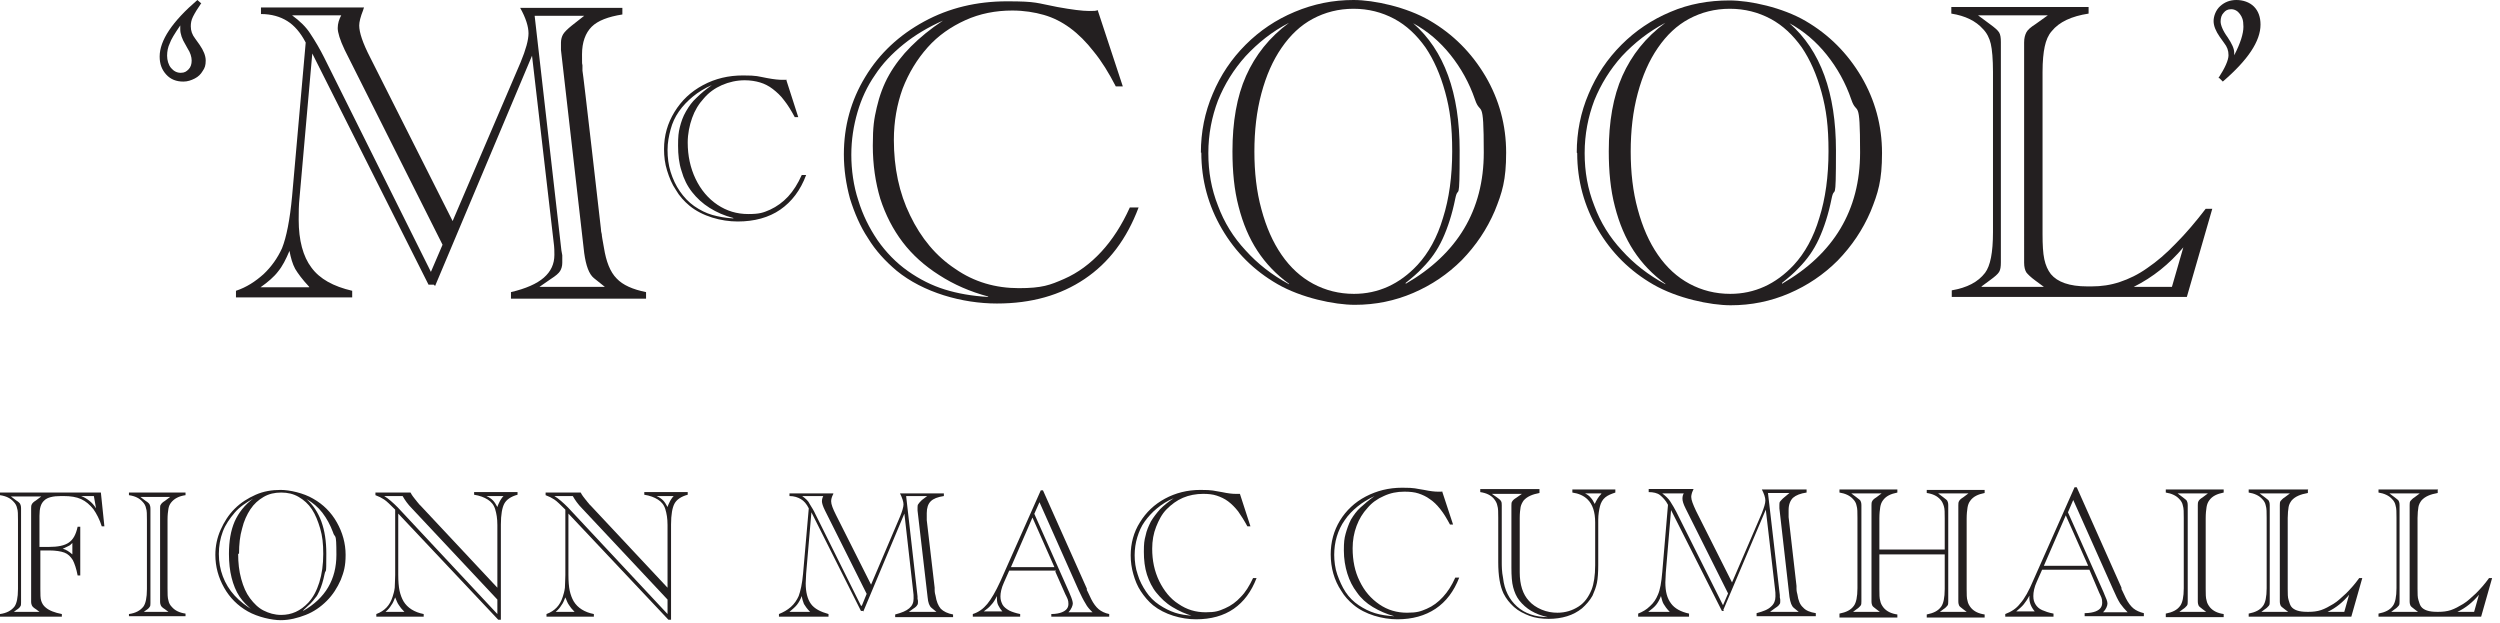 <?xml version="1.0" encoding="UTF-8"?>
<svg xmlns="http://www.w3.org/2000/svg" version="1.1" viewBox="0 0 570 142">
  <defs>
    <style>
      .cls-1 {
        fill: #231f20;
      }
    </style>
  </defs>
  <!-- Generator: Adobe Illustrator 28.7.3, SVG Export Plug-In . SVG Version: 1.2.0 Build 164)  -->
  <g>
    <g id="Layer_1">
      <g>
        <g>
          <g>
            <path class="cls-1" d="M45.9.7c-.9,1.3-1.5,2.3-1.9,3.1-.4.8-.5,1.5-.5,2.2,0,1,.3,1.9,1,2.8l1,1.4c.9,1.3,1.4,2.5,1.4,3.6s-.2,1.7-.7,2.4c-.4.7-1,1.3-1.8,1.7s-1.6.7-2.6.7c-1.6,0-2.9-.5-3.9-1.6-1-1.1-1.5-2.4-1.5-4.1,0-3.7,2.9-8,8.6-12.9l.8.7ZM41.1,5.8c-1.3,1.9-2.1,3.2-2.4,4.1-.4.8-.6,1.8-.6,2.8s.3,2.1.9,2.8c.6.7,1.3,1.1,2.2,1.1s1.3-.3,1.8-.8c.5-.5.7-1.2.7-2s-.3-1.8-.9-2.7l-.5-.9c-.8-1.3-1.2-2.5-1.2-3.5s0-.2,0-.3c0,0,0-.3,0-.5Z"/>
            <path class="cls-1" d="M98.9,64.9h-1.2l-26.5-52.7-2.9,32.8c-.2,1.8-.2,3.5-.2,5.1,0,4.7,1,8.4,2.9,10.9,1.9,2.6,5,4.3,9.3,5.3v1.5h-26.5v-1.5c2.4-.8,4.4-2.1,6.3-3.8,1.8-1.7,3.2-3.7,4.2-5.9,1-2.5,1.8-6.5,2.3-11.9l3.1-35c-1.2-2.3-2.6-3.9-4.2-4.9-1.6-1-3.6-1.6-6-1.6v-1.5h23.5c-.1.3-.2.5-.2.6-.6,1.5-.9,2.7-.9,3.5,0,1.6.8,4,2.5,7.3l18.8,37.3,15.5-36.2c1.2-2.9,1.8-5.1,1.8-6.6s-.6-3.5-1.9-5.8h23.3v1.5c-3.2.5-5.6,1.4-7,2.8s-2.2,3.5-2.2,6.3,0,1.7.1,2.5v1.2c.1,0,4.2,36,4.2,36,0,.5.1.9.2,1.3,0,.4.2,1.4.5,3.1.5,3.1,1.4,5.5,2.9,7,1.4,1.5,3.7,2.5,6.7,3.1v1.5h-30.8v-1.5c3.4-.8,5.9-1.9,7.5-3.3,1.6-1.4,2.4-3.1,2.4-5.2s-.1-2.1-.3-4l-4.8-41.4-22.1,52.5ZM70.5,65.4c-1.6-1.7-2.6-3.1-3.2-4.1-.6-1.1-1-2.5-1.3-4.1-.8,1.9-1.6,3.5-2.6,4.7-.9,1.2-2.3,2.4-4,3.6h11.1ZM98.2,62.1l2.7-6.3-22.3-44.4c-1.1-2.3-1.6-4-1.6-5s.3-2,.8-2.9h-11.2c1.8,1.3,3.2,2.7,4.1,4.1,1.2,1.8,2.3,3.7,3.2,5.5l24.4,49ZM123,65.4h14.9l-2.5-2c-1.1-.9-1.8-2.8-2.2-5.7l-5.3-46.3c0-.8,0-1.4,0-1.7,0-.7.2-1.4.5-1.9.3-.5,1-1.2,2-2l2.8-2.2h-11.3l6.1,53.5.2,1.1c0,.8,0,1.4,0,1.7,0,.8-.2,1.4-.5,1.9-.3.5-1,1.1-2.1,1.8l-2.6,1.8Z"/>
          </g>
          <path class="cls-1" d="M179.3,18.3l2.7,8.4h-.8c-.8-1.5-1.6-2.8-2.4-3.8-.8-1.1-1.7-1.9-2.6-2.6-.9-.7-1.9-1.2-2.9-1.5s-2.2-.5-3.5-.5c-1.8,0-3.6.4-5.2,1.1-1.6.7-3,1.7-4.1,3-1.2,1.3-2.1,2.8-2.7,4.5-.6,1.7-1,3.6-1,5.6,0,3,.6,5.8,1.8,8.3,1.2,2.5,2.9,4.5,5,5.9s4.4,2.1,7,2.1,3.4-.3,5-1c1.5-.7,2.9-1.7,4.1-3s2.2-2.9,3.1-4.9h1c-1.3,3.5-3.3,6.1-5.9,7.9-2.6,1.8-5.9,2.7-9.7,2.7s-8.1-1.2-11-3.6c-1.2-1-2.3-2.2-3.1-3.6-.9-1.3-1.5-2.8-2-4.4-.5-1.6-.7-3.2-.7-4.9,0-3.1.8-5.9,2.4-8.5,1.6-2.6,3.7-4.6,6.5-6.1s5.8-2.2,9.1-2.2,3.3.2,5.5.6c1.6.3,2.7.4,3.5.4s.6,0,1,0ZM167.2,49.7c-2-.5-3.8-1.3-5.4-2.3-1.6-1-2.9-2.2-4-3.6s-1.9-3-2.4-4.8c-.6-1.8-.8-3.7-.8-5.8s.1-3,.4-4.2.7-2.4,1.4-3.6,1.4-2.2,2.4-3.1c1-1,2.1-1.9,3.5-2.9-1.6.7-3.1,1.6-4.3,2.6-1.2,1-2.3,2.1-3.2,3.4s-1.5,2.6-1.9,4.1c-.4,1.5-.7,3-.7,4.7s.2,3.4.7,5c.5,1.6,1.2,3.1,2.1,4.4.9,1.3,2,2.5,3.3,3.4,1.3.9,2.7,1.6,4.1,2,1.4.4,3,.7,4.8.8Z"/>
          <g>
            <path class="cls-1" d="M250.3,2.4l5.7,17.3h-1.6c-1.6-3.1-3.2-5.7-5-7.9-1.7-2.2-3.5-4-5.4-5.4-1.9-1.4-3.9-2.4-6-3-2.1-.6-4.5-1-7.2-1-3.8,0-7.4.7-10.7,2.2-3.3,1.5-6.2,3.5-8.6,6.2-2.4,2.7-4.3,5.8-5.7,9.4-1.3,3.6-2,7.5-2,11.7,0,6.3,1.2,12.1,3.7,17.2,2.5,5.2,5.9,9.3,10.3,12.2,4.3,3,9.2,4.4,14.5,4.4s7.1-.7,10.3-2.1c3.2-1.4,6-3.5,8.5-6.2,2.5-2.7,4.7-6.1,6.5-10.1h2c-2.7,7.2-6.8,12.6-12.3,16.3-5.5,3.7-12.1,5.6-20,5.6s-16.8-2.5-22.9-7.5c-2.6-2.2-4.8-4.6-6.5-7.4-1.8-2.7-3.1-5.8-4.1-9-.9-3.3-1.4-6.7-1.4-10.1,0-6.4,1.6-12.3,4.9-17.7,3.2-5.3,7.7-9.5,13.4-12.6,5.7-3.1,12-4.6,18.9-4.6s6.7.4,11.5,1.3c3.3.6,5.7.9,7.2.9s1.3,0,2.1-.2ZM225.3,67.6c-4.1-1.1-7.8-2.7-11.2-4.9-3.3-2.1-6.1-4.6-8.3-7.5-2.2-2.9-3.9-6.2-5.1-9.9-1.1-3.7-1.7-7.7-1.7-12.1s.3-6.1.9-8.7c.6-2.6,1.5-5.1,2.8-7.4,1.3-2.3,3-4.5,5-6.5s4.4-4,7.3-5.9c-3.4,1.5-6.4,3.3-9,5.4-2.6,2.1-4.8,4.4-6.5,7-1.8,2.6-3.1,5.4-4,8.5-.9,3.1-1.4,6.3-1.4,9.7s.5,7.1,1.6,10.4c1,3.3,2.5,6.3,4.4,9.1,1.9,2.7,4.2,5.1,6.9,7,2.7,1.9,5.5,3.3,8.4,4.2,2.9.9,6.2,1.5,9.9,1.7Z"/>
            <path class="cls-1" d="M273.8,34.8c0-4.7.9-9.2,2.7-13.4,1.8-4.3,4.3-8,7.5-11.2,3.2-3.2,6.9-5.7,11.2-7.5S303.9,0,308.6,0s12.1,1.6,17.4,4.7c5.3,3.1,9.5,7.3,12.7,12.7,3.1,5.3,4.7,11.1,4.7,17.4s-.9,9.1-2.6,13.3c-1.8,4.2-4.3,7.9-7.5,11.2-3.2,3.2-6.9,5.7-11.1,7.5-4.2,1.8-8.6,2.7-13.3,2.7s-12.2-1.6-17.6-4.7c-5.4-3.1-9.6-7.3-12.7-12.6-3.1-5.3-4.7-11.1-4.7-17.4ZM293.9,64.7c-2.9-2.1-5.3-4.6-7.2-7.5-1.9-2.9-3.3-6.2-4.3-10.1-1-3.8-1.4-8-1.4-12.6,0-6.7,1-12.5,3.1-17.2,2.1-4.7,5.3-8.8,9.8-12.1-3.9,2-7.1,4.6-9.9,7.6-2.7,3-4.8,6.4-6.3,10.1-1.4,3.7-2.2,7.7-2.2,12s.7,8.2,2.2,12c1.4,3.8,3.5,7.2,6.3,10.2,2.7,3,6,5.6,9.9,7.7ZM286,34.5c0,4.8.5,9.2,1.6,13.2,1.1,4.1,2.6,7.5,4.6,10.4,2,2.9,4.4,5.1,7.2,6.6,2.8,1.5,5.9,2.3,9.3,2.3,5.5,0,10.4-2.2,14.5-6.6,2.5-2.7,4.5-6.3,5.8-10.7,1.4-4.4,2.1-9.5,2.1-15.2s-.5-9.5-1.6-13.5c-1.1-4-2.6-7.4-4.5-10.2-2-2.8-4.3-5-7.1-6.5-2.8-1.5-5.9-2.3-9.3-2.3s-6.5.8-9.3,2.3c-2.8,1.5-5.1,3.7-7.1,6.6-2,2.9-3.5,6.3-4.6,10.4-1.1,4.1-1.6,8.5-1.6,13.3ZM320.5,64.7c11.8-6.8,17.8-16.8,17.8-29.9s-.7-8.2-2-12.1c-1.3-3.8-3.2-7.2-5.6-10.2-2.4-3-5.2-5.4-8.5-7.2,7.1,6.2,10.6,15.9,10.6,29s-.3,7.5-1,11c-.7,3.5-1.7,6.6-2.9,9.2-.6,1.3-1.3,2.5-2,3.5-.7,1-1.6,2.1-2.6,3.1-1,1.1-2.3,2.2-3.8,3.4Z"/>
            <path class="cls-1" d="M359.5,34.8c0-4.7.9-9.2,2.7-13.4,1.8-4.3,4.3-8,7.5-11.2s6.9-5.7,11.2-7.5c4.2-1.8,8.7-2.6,13.4-2.6s12.1,1.6,17.4,4.7c5.3,3.1,9.5,7.3,12.7,12.7,3.1,5.3,4.7,11.1,4.7,17.4s-.9,9.1-2.6,13.3c-1.8,4.2-4.3,7.9-7.5,11.2-3.2,3.2-6.9,5.7-11.1,7.5-4.2,1.8-8.6,2.7-13.3,2.7s-12.2-1.6-17.6-4.7c-5.4-3.1-9.6-7.3-12.7-12.6-3.1-5.3-4.7-11.1-4.7-17.4ZM379.7,64.7c-2.9-2.1-5.3-4.6-7.2-7.5-1.9-2.9-3.3-6.2-4.3-10.1-1-3.8-1.4-8-1.4-12.6,0-6.7,1-12.5,3.1-17.2,2.1-4.7,5.3-8.8,9.8-12.1-3.8,2-7.1,4.6-9.9,7.6-2.7,3-4.8,6.4-6.3,10.1-1.4,3.7-2.2,7.7-2.2,12s.7,8.2,2.2,12c1.4,3.8,3.5,7.2,6.3,10.2,2.7,3,6,5.6,9.9,7.7ZM371.8,34.5c0,4.8.5,9.2,1.6,13.2,1.1,4.1,2.6,7.5,4.6,10.4,2,2.9,4.4,5.1,7.2,6.6s5.9,2.3,9.3,2.3c5.5,0,10.4-2.2,14.5-6.6,2.5-2.7,4.5-6.3,5.8-10.7,1.4-4.4,2.1-9.5,2.1-15.2s-.5-9.5-1.6-13.5c-1.1-4-2.6-7.4-4.5-10.2-2-2.8-4.3-5-7.1-6.5-2.8-1.5-5.9-2.3-9.3-2.3s-6.5.8-9.3,2.3c-2.8,1.5-5.1,3.7-7.1,6.6s-3.5,6.3-4.6,10.4c-1.1,4.1-1.6,8.5-1.6,13.3ZM406.3,64.7c11.8-6.8,17.8-16.8,17.8-29.9s-.7-8.2-2-12.1c-1.3-3.8-3.2-7.2-5.6-10.2-2.4-3-5.2-5.4-8.5-7.2,7.1,6.2,10.6,15.9,10.6,29s-.3,7.5-1,11c-.7,3.5-1.7,6.6-2.9,9.2-.6,1.3-1.3,2.5-2,3.5-.7,1-1.6,2.1-2.6,3.1-1,1.1-2.3,2.2-3.8,3.4Z"/>
          </g>
          <path class="cls-1" d="M476.2,1.6v1.5c-3.9.6-6.7,1.9-8.4,4-.8.9-1.3,2.1-1.6,3.5-.3,1.4-.5,3.3-.5,5.8v37c0,2.4.1,4.3.4,5.7.3,1.4.8,2.5,1.5,3.4,1.5,1.8,4.2,2.8,8.3,2.8h1c2.2,0,4.3-.3,6.4-1,2.1-.7,4.2-1.7,6.3-3.2,2.2-1.5,4.3-3.3,6.5-5.6,2.2-2.2,4.5-4.9,6.8-7.9h1.5l-5.8,20.1h-53.6v-1.5c3.5-.6,6-1.9,7.6-4,1.2-1.6,1.8-4.6,1.8-9.3V16.4c0-2.9-.2-5.1-.5-6.4-.3-1.3-.9-2.5-1.8-3.4-1.6-1.8-4-3-7.2-3.5v-1.5h31.2ZM451.8,65.4h14.2l-1.9-1.4c-1.1-.8-1.8-1.5-2.1-1.9-.3-.5-.5-1.2-.5-2.2s0-.9,0-1c0-.2,0-.4,0-.6V11.3c0-.2,0-.4,0-.6s0-.5,0-1c0-1,.2-1.7.5-2.3s1-1.2,2.1-1.9l2.8-2h-15.9l2.7,2c1.1.8,1.8,1.4,2.1,1.9.3.5.4,1.2.4,2.2,0,.5,0,1.1,0,1.6v47c0,.5,0,1.1,0,1.6,0,1-.1,1.7-.4,2.2-.3.5-1,1.1-2.1,1.9l-1.9,1.4ZM495.2,65.4l2.6-9c-3.2,3.8-6.9,6.8-11.3,9h8.7Z"/>
          <path class="cls-1" d="M505.8,17.8c1.5-2.3,2.3-4.1,2.3-5.2s-.3-1.9-1-2.8l-1-1.4c-.9-1.3-1.4-2.5-1.4-3.6s.5-2.5,1.5-3.4c1-.9,2.2-1.4,3.7-1.4s3,.5,4,1.5c1,1,1.5,2.4,1.5,4.1,0,3.8-2.9,8.1-8.6,13l-.8-.8ZM509.4,12.6c1.4-2.7,2.1-4.9,2.1-6.5s-.3-2.2-.8-2.9c-.5-.7-1.2-1.1-2-1.1s-1.3.3-1.7.8c-.5.5-.7,1.2-.7,2s.5,2.1,1.6,3.6c1,1.5,1.5,2.6,1.5,3.5v.6Z"/>
        </g>
        <g>
          <g>
            <path class="cls-1" d="M196.8,139.3h-.5l-11.3-22.5-1.2,14c0,.8-.1,1.5-.1,2.2,0,2,.4,3.6,1.2,4.7.8,1.1,2.2,1.8,4,2.3v.6h-11.3v-.6c1-.4,1.9-.9,2.7-1.6.8-.7,1.4-1.6,1.8-2.5.4-1.1.8-2.8,1-5.1l1.3-14.9c-.5-1-1.1-1.7-1.8-2.1-.7-.4-1.5-.7-2.6-.7v-.6h10c0,.1,0,.2-.1.3-.3.6-.4,1.1-.4,1.5,0,.7.4,1.7,1.1,3.1l8,15.9,6.6-15.5c.5-1.2.8-2.2.8-2.8s-.3-1.5-.8-2.5h10v.6c-1.4.2-2.4.6-3,1.2s-.9,1.5-.9,2.7,0,.7,0,1.1v.5c0,0,1.8,15.4,1.8,15.4,0,.2,0,.4,0,.5,0,.2,0,.6.2,1.3.2,1.3.6,2.3,1.2,3,.6.6,1.6,1.1,2.8,1.3v.6h-13.2v-.6c1.5-.4,2.5-.8,3.2-1.4.7-.6,1-1.3,1-2.2s0-.9-.1-1.7l-2-17.7-9.4,22.4ZM184.7,139.5c-.7-.7-1.1-1.3-1.4-1.8-.2-.5-.4-1.1-.5-1.8-.3.8-.7,1.5-1.1,2-.4.5-1,1-1.7,1.6h4.7ZM196.5,138.1l1.1-2.7-9.5-19c-.5-1-.7-1.7-.7-2.1s.1-.8.3-1.2h-4.8c.8.6,1.4,1.1,1.7,1.8.5.8,1,1.6,1.3,2.3l10.4,20.9ZM207.1,139.5h6.4l-1.1-.9c-.5-.4-.8-1.2-.9-2.4l-2.3-19.8c0-.4,0-.6,0-.7,0-.3,0-.6.2-.8.1-.2.4-.5.8-.9l1.2-.9h-4.8l2.6,22.9v.5c.1.3.1.6.1.7,0,.3,0,.6-.2.8-.1.2-.4.5-.9.8l-1.1.8Z"/>
            <path class="cls-1" d="M240.8,130.1h-10.7l-1.2,2.7c-.6,1.3-.8,2.4-.8,3.2s.2,1.3.5,1.9c.3.5.8.9,1.5,1.3.6.3,1.5.6,2.5.8v.6h-10.8v-.6c1.3-.4,2.4-1.2,3.3-2.3.9-1.1,1.9-2.8,3-5.2l9.2-20.7h.5l10,22.4s0,0,0,.1c0,0,0,.1,0,.2,0,0,0,.1.1.2l.9,1.9c.5,1,1.1,1.8,1.7,2.3.6.5,1.4.9,2.4,1.1v.6h-13.2v-.6c1.1,0,1.9-.2,2.4-.4,1-.4,1.5-1,1.5-1.9s-.2-1.2-.7-2.2l-2.3-5.2ZM228.6,139.5c-.5-.6-.8-1.1-1-1.5s-.3-.9-.3-1.5,0-.4,0-.6c-.4.8-.8,1.5-1.3,2-.4.5-1,1-1.7,1.5h4.2ZM240.4,129.3l-5-11.3-4.9,11.3h9.9ZM235.8,117.1l8,18,.2.5c.4.9.6,1.6.6,2s-.3,1.3-1,2h5.5c-.6-.6-1.2-1.2-1.6-2-.5-.8-1-1.8-1.6-3.1l-8.9-20-1.2,2.7Z"/>
            <path class="cls-1" d="M282.7,112.6l2.4,7.4h-.7c-.7-1.3-1.4-2.4-2.1-3.4-.7-.9-1.5-1.7-2.3-2.3-.8-.6-1.7-1-2.6-1.3-.9-.3-1.9-.4-3.1-.4-1.6,0-3.2.3-4.6.9s-2.6,1.5-3.7,2.6-1.8,2.5-2.4,4-.9,3.2-.9,5c0,2.7.5,5.1,1.6,7.4,1.1,2.2,2.5,4,4.4,5.2,1.9,1.3,3.9,1.9,6.2,1.9s3-.3,4.4-.9c1.4-.6,2.6-1.5,3.6-2.6,1.1-1.1,2-2.6,2.8-4.3h.8c-1.2,3.1-2.9,5.4-5.2,7-2.3,1.6-5.2,2.4-8.6,2.4s-7.2-1.1-9.8-3.2c-1.1-.9-2-2-2.8-3.2s-1.3-2.5-1.7-3.9c-.4-1.4-.6-2.8-.6-4.3,0-2.7.7-5.3,2.1-7.5,1.4-2.3,3.3-4.1,5.7-5.4,2.4-1.3,5.1-2,8.1-2s2.9.2,4.9.5c1.4.3,2.4.4,3.1.4s.6,0,.9,0ZM272.1,140.5c-1.8-.5-3.3-1.2-4.8-2.1s-2.6-2-3.6-3.2-1.7-2.7-2.2-4.2c-.5-1.6-.7-3.3-.7-5.2s.1-2.6.4-3.7c.2-1.1.7-2.2,1.2-3.2.6-1,1.3-1.9,2.1-2.8.9-.9,1.9-1.7,3.1-2.5-1.5.6-2.7,1.4-3.8,2.3-1.1.9-2,1.9-2.8,3-.8,1.1-1.3,2.3-1.7,3.6-.4,1.3-.6,2.7-.6,4.1s.2,3,.7,4.4c.4,1.4,1.1,2.7,1.9,3.9.8,1.2,1.8,2.2,3,3,1.2.8,2.4,1.4,3.6,1.8,1.2.4,2.6.6,4.2.7Z"/>
          </g>
          <g>
            <path class="cls-1" d="M328.8,112l2.5,7.6h-.7c-.7-1.3-1.4-2.5-2.2-3.5-.8-1-1.5-1.7-2.4-2.3-.8-.6-1.7-1-2.6-1.3-.9-.3-2-.4-3.2-.4-1.7,0-3.2.3-4.7,1-1.4.6-2.7,1.5-3.7,2.7-1.1,1.2-1.9,2.5-2.5,4.1-.6,1.6-.9,3.3-.9,5.1,0,2.8.5,5.3,1.6,7.5,1.1,2.3,2.6,4,4.5,5.3,1.9,1.3,4,1.9,6.3,1.9s3.1-.3,4.5-.9c1.4-.6,2.6-1.5,3.7-2.7,1.1-1.2,2-2.6,2.8-4.4h.9c-1.2,3.1-3,5.5-5.4,7.1-2.4,1.6-5.3,2.4-8.7,2.4s-7.4-1.1-10-3.3c-1.1-.9-2.1-2-2.8-3.2-.8-1.2-1.4-2.5-1.8-3.9-.4-1.4-.6-2.9-.6-4.4,0-2.8.7-5.4,2.1-7.7s3.4-4.2,5.9-5.5c2.5-1.3,5.2-2,8.3-2s2.9.2,5,.5c1.4.3,2.5.4,3.1.4s.6,0,.9,0ZM317.9,140.5c-1.8-.5-3.4-1.2-4.9-2.1-1.5-.9-2.7-2-3.6-3.3-1-1.3-1.7-2.7-2.2-4.3-.5-1.6-.8-3.4-.8-5.3s.1-2.7.4-3.8c.3-1.1.7-2.2,1.2-3.2.6-1,1.3-2,2.2-2.8s1.9-1.7,3.2-2.6c-1.5.7-2.8,1.5-3.9,2.4s-2.1,1.9-2.9,3.1c-.8,1.1-1.4,2.4-1.8,3.7-.4,1.3-.6,2.8-.6,4.2s.2,3.1.7,4.5,1.1,2.8,1.9,4c.8,1.2,1.8,2.2,3,3,1.2.8,2.4,1.4,3.7,1.8,1.3.4,2.7.6,4.3.7Z"/>
            <path class="cls-1" d="M351,111.7v.7c-1.6.3-2.8.8-3.6,1.7-.3.4-.6,1-.7,1.5-.1.6-.2,1.4-.2,2.5v12.4c0,2.8.7,5,2.1,6.5.7.8,1.7,1.5,2.9,2,1.2.5,2.4.7,3.6.7,1.8,0,3.4-.5,4.8-1.4s2.3-2.2,3-3.9c.5-1.3.8-3.2.8-5.5v-9.8c0-2.4-.6-4.1-1.7-5.2-.9-.9-2.1-1.4-3.5-1.6v-.7h9.8v.7c-.9.3-1.7.6-2.3,1.1-.6.5-1,1.2-1.2,2s-.4,1.9-.4,3.1v10.3c0,1.7-.1,3.1-.3,4.1-.2,1-.6,2-1,2.9-.6,1.1-1.5,2.1-2.4,2.9-1,.8-2.1,1.4-3.4,1.8-1.3.4-2.7.6-4.2.6s-3.1-.2-4.4-.7-2.5-1.1-3.5-2c-1-.9-1.8-1.9-2.4-3.1-.8-1.7-1.2-4-1.2-7.1v-10.2c0-1.2,0-2.1-.2-2.7-.1-.6-.4-1.1-.8-1.6-.7-.8-1.7-1.3-3.1-1.5v-.7h13.5ZM340,112.5l1.3.9c.4.3.7.5.9.8s.2.6.2,1,0,.6,0,.7v12.2c0,1,0,2.2.3,3.7.3,2.7,1.4,4.9,3.2,6.5,1.8,1.6,4.2,2.4,7,2.4-2.9-.6-5-1.9-6.5-3.8-.7-.9-1.1-1.9-1.4-3-.3-1.1-.4-2.6-.4-4.5v-14.1c0-.4,0-.8.2-1,.1-.2.4-.5.9-.8l1.3-.9h-7.1ZM365.1,112.5h-3.7c.6.3,1,.6,1.3,1,.3.3.6.8.9,1.4.4-.9.9-1.7,1.5-2.3Z"/>
            <path class="cls-1" d="M393.1,139.3h-.5l-11.6-23-1.2,14.3c0,.8-.1,1.5-.1,2.2,0,2.1.4,3.6,1.3,4.8.8,1.1,2.2,1.9,4.1,2.3v.7h-11.6v-.7c1-.4,1.9-.9,2.7-1.7.8-.7,1.4-1.6,1.8-2.6.5-1.1.8-2.8,1-5.2l1.3-15.3c-.5-1-1.2-1.7-1.8-2.2s-1.6-.7-2.6-.7v-.7h10.2c0,.1,0,.2-.1.3-.3.6-.4,1.2-.4,1.5,0,.7.4,1.7,1.1,3.2l8.2,16.3,6.8-15.8c.5-1.3.8-2.2.8-2.9s-.3-1.5-.8-2.5h10.2v.7c-1.4.2-2.4.6-3.1,1.2-.6.6-1,1.5-1,2.8s0,.7,0,1.1v.5c0,0,1.8,15.7,1.8,15.7,0,.2,0,.4,0,.6s0,.6.2,1.3c.2,1.4.6,2.4,1.3,3,.6.7,1.6,1.1,2.9,1.3v.7h-13.5v-.7c1.5-.4,2.6-.8,3.3-1.5.7-.6,1-1.4,1-2.3s0-.9-.1-1.7l-2.1-18.1-9.7,22.9ZM380.7,139.5c-.7-.7-1.1-1.3-1.4-1.8s-.4-1.1-.6-1.8c-.3.8-.7,1.5-1.1,2-.4.5-1,1-1.8,1.6h4.8ZM392.8,138.1l1.2-2.8-9.7-19.4c-.5-1-.7-1.7-.7-2.2s.1-.9.3-1.2h-4.9c.8.6,1.4,1.2,1.8,1.8.5.8,1,1.6,1.4,2.4l10.7,21.4ZM403.6,139.5h6.5l-1.1-.9c-.5-.4-.8-1.2-1-2.5l-2.3-20.2c0-.4,0-.6,0-.8,0-.3,0-.6.2-.8s.4-.5.9-.9l1.2-1h-4.9l2.7,23.3v.5c.1.3.1.6.1.8,0,.4,0,.6-.2.8-.1.2-.4.5-.9.8l-1.1.8Z"/>
            <path class="cls-1" d="M419.4,140.6v-.7c1.5-.3,2.6-.8,3.3-1.8.5-.7.8-2,.8-4v-16c0-1.3,0-2.2-.2-2.8-.1-.6-.4-1.1-.8-1.5-.7-.8-1.8-1.3-3.1-1.5v-.7h13.2v.7c-1.5.3-2.6.8-3.3,1.8-.3.4-.5.9-.6,1.5-.1.6-.2,1.5-.2,2.6v7.1h14.9v-7.1c0-1.3,0-2.2-.2-2.8s-.4-1.1-.8-1.5c-.7-.8-1.7-1.3-3.1-1.5v-.7h13.2v.7c-1.5.3-2.6.8-3.3,1.8-.3.4-.5.9-.6,1.5-.1.6-.2,1.5-.2,2.6v16c0,1.2,0,2.1.2,2.7.1.6.4,1.1.8,1.6.7.8,1.7,1.3,3.1,1.5v.7h-13.2v-.7c1.5-.3,2.6-.8,3.3-1.8.5-.7.8-2,.8-4v-7.9h-14.9v7.9c0,1.2,0,2.1.2,2.7.1.6.4,1.1.8,1.6.7.8,1.7,1.3,3.1,1.5v.7h-13.2ZM422.4,139.5h6.2l-.8-.6c-.5-.4-.8-.6-.9-.8-.1-.2-.2-.5-.2-1s0-.4,0-.5c0,0,0-.2,0-.2v-20.5c0,0,0-.2,0-.3,0,0,0-.2,0-.4,0-.4,0-.7.2-1,.1-.2.4-.5.9-.8l1.2-.9h-6.9l1.2.9c.5.4.8.6.9.8.1.2.2.5.2,1,0,.2,0,.5,0,.7v20.5c0,.2,0,.5,0,.7,0,.4,0,.8-.2,1s-.4.5-.9.8l-.8.6ZM442.2,139.5h6.2l-.8-.6c-.5-.4-.8-.6-.9-.8-.1-.2-.2-.5-.2-1s0-.6,0-.7v-20.5c0,0,0-.3,0-.7s0-.7.2-1c.1-.2.4-.5.9-.8l1.2-.9h-6.9l1.2.9c.5.4.8.6.9.8.1.2.2.5.2,1,0,.2,0,.5,0,.7v20.5c0,.2,0,.5,0,.7,0,.4,0,.8-.2,1s-.4.5-.9.8l-.8.6Z"/>
            <path class="cls-1" d="M476.5,129.9h-10.9l-1.2,2.7c-.6,1.3-.8,2.4-.8,3.3s.2,1.4.5,1.9c.3.5.8,1,1.5,1.3s1.5.6,2.6.8v.7h-11v-.6c1.3-.5,2.5-1.2,3.4-2.4,1-1.1,2-2.9,3-5.3l9.4-21.2h.5l10.2,22.9s0,0,0,.1c0,0,0,.1,0,.2,0,0,0,.1.1.2l.9,1.9c.5,1,1.1,1.8,1.7,2.3.6.5,1.5.9,2.4,1.1v.7h-13.5v-.7c1.1,0,2-.2,2.5-.4,1-.4,1.5-1,1.5-2s-.2-1.2-.7-2.3l-2.3-5.4ZM464,139.5c-.5-.6-.8-1.1-1-1.6-.2-.5-.3-1-.3-1.5s0-.4,0-.6c-.4.8-.9,1.5-1.3,2-.4.5-1,1-1.7,1.6h4.3ZM476.1,129l-5.1-11.5-5,11.5h10.1ZM471.4,116.6l8.2,18.4.2.5c.4.9.7,1.6.7,2.1s-.3,1.3-1,2h5.6c-.6-.6-1.2-1.3-1.7-2-.5-.8-1-1.8-1.6-3.2l-9.1-20.4-1.2,2.8Z"/>
            <path class="cls-1" d="M493.8,140.6v-.7c1.5-.3,2.6-.8,3.3-1.8.5-.7.8-2,.8-4v-16c0-1.3,0-2.2-.2-2.8-.1-.6-.4-1.1-.8-1.5-.7-.8-1.8-1.3-3.1-1.5v-.7h13.2v.7c-1.5.3-2.6.8-3.3,1.8-.3.4-.5.9-.6,1.5-.1.6-.2,1.5-.2,2.6v16c0,1.2,0,2.1.2,2.7.1.6.4,1.1.8,1.6.7.8,1.7,1.3,3.1,1.5v.7h-13.2ZM496.8,139.5h6.2l-.8-.6c-.5-.4-.8-.6-.9-.8-.1-.2-.2-.5-.2-1s0-.4,0-.5c0,0,0-.2,0-.2v-20.5c0,0,0-.2,0-.3,0,0,0-.2,0-.4,0-.4,0-.7.2-1,.1-.2.4-.5.9-.8l1.2-.9h-6.9l1.2.9c.5.4.8.6.9.8s.2.5.2,1c0,.2,0,.5,0,.7v20.5c0,.2,0,.5,0,.7,0,.4,0,.8-.2,1s-.4.5-.9.8l-.8.6Z"/>
            <path class="cls-1" d="M526.2,111.7v.7c-1.7.3-2.9.8-3.7,1.7-.3.4-.6.9-.7,1.5-.1.6-.2,1.5-.2,2.5v16.2c0,1.1,0,1.9.2,2.5s.3,1.1.6,1.5c.6.8,1.8,1.2,3.6,1.2h.4c.9,0,1.9-.1,2.8-.4.9-.3,1.8-.8,2.8-1.4s1.9-1.5,2.9-2.4c1-1,2-2.1,3-3.5h.7l-2.5,8.8h-23.4v-.7c1.5-.3,2.6-.8,3.3-1.8.5-.7.8-2,.8-4v-16c0-1.3,0-2.2-.2-2.8-.1-.6-.4-1.1-.8-1.5-.7-.8-1.8-1.3-3.1-1.5v-.7h13.6ZM515.5,139.5h6.2l-.8-.6c-.5-.4-.8-.6-.9-.8-.1-.2-.2-.5-.2-1s0-.4,0-.5c0,0,0-.2,0-.2v-20.5c0,0,0-.2,0-.3,0,0,0-.2,0-.4,0-.4,0-.8.2-1s.4-.5.9-.8l1.2-.9h-6.9l1.2.9c.5.4.8.6.9.8s.2.5.2,1c0,.2,0,.5,0,.7v20.5c0,.2,0,.5,0,.7,0,.4,0,.8-.2,1s-.4.5-.9.8l-.8.6ZM534.5,139.5l1.1-3.9c-1.4,1.7-3,3-4.9,3.9h3.8Z"/>
            <path class="cls-1" d="M555.8,111.7v.7c-1.7.3-2.9.8-3.7,1.7-.3.4-.6.9-.7,1.5-.1.6-.2,1.5-.2,2.5v16.2c0,1.1,0,1.9.2,2.5s.3,1.1.6,1.5c.6.8,1.8,1.2,3.6,1.2h.4c.9,0,1.9-.1,2.8-.4.9-.3,1.8-.8,2.8-1.4s1.9-1.5,2.9-2.4c1-1,2-2.1,3-3.5h.7l-2.5,8.8h-23.4v-.7c1.5-.3,2.6-.8,3.3-1.8.5-.7.8-2,.8-4v-16c0-1.3,0-2.2-.2-2.8-.1-.6-.4-1.1-.8-1.5-.7-.8-1.8-1.3-3.1-1.5v-.7h13.6ZM545.1,139.5h6.2l-.8-.6c-.5-.4-.8-.6-.9-.8-.1-.2-.2-.5-.2-1s0-.4,0-.5c0,0,0-.2,0-.2v-20.5c0,0,0-.2,0-.3,0,0,0-.2,0-.4,0-.4,0-.8.2-1s.4-.5.9-.8l1.2-.9h-6.9l1.2.9c.5.4.8.6.9.8s.2.5.2,1c0,.2,0,.5,0,.7v20.5c0,.2,0,.5,0,.7,0,.4,0,.8-.2,1s-.4.5-.9.8l-.8.6ZM564.1,139.5l1.1-3.9c-1.4,1.7-3,3-4.9,3.9h3.8Z"/>
          </g>
          <g>
            <path class="cls-1" d="M23,112.3l.8,7.7h-.6c-.5-1.6-1.2-2.9-1.9-3.9-.8-1-1.7-1.8-2.8-2.3-1.1-.5-2.4-.7-4-.7h-.6c-1.8,0-3.1.3-3.8,1-.8.7-1.1,1.8-1.1,3.5v7.1h2.1c2.1,0,3.6-.3,4.6-1,1-.7,1.6-1.8,2-3.6h.6v11.1h-.6c-.3-1.6-.7-2.7-1.1-3.5-.5-.8-1.1-1.4-1.9-1.7s-2-.5-3.5-.5h-2v8.8c0,1.2,0,2.1.2,2.7.2.6.5,1.1,1,1.5.8.7,2.1,1.2,3.7,1.5v.6H0v-.6c1.5-.2,2.6-.8,3.3-1.7.5-.7.8-2,.8-4v-15.7c0-1.3,0-2.2-.2-2.7-.1-.6-.4-1.1-.8-1.5-.7-.8-1.7-1.3-3.1-1.5v-.6h23ZM2.9,139.5h6.1l-.8-.6c-.5-.3-.8-.6-.9-.8-.1-.2-.2-.5-.2-.9s0-.4,0-.4c0,0,0-.2,0-.2v-20.1c0,0,0-.2,0-.2,0,0,0-.2,0-.4,0-.4,0-.7.2-1,.1-.2.4-.5.9-.8l1.2-.9H2.5l1.2.9c.5.3.8.6.9.8.1.2.2.5.2,1,0,.2,0,.5,0,.7v20.1c0,.2,0,.4,0,.7,0,.4,0,.7-.2.9-.1.2-.4.5-.9.8l-.8.6ZM16.5,123.8c-.3.3-.6.6-.9.7s-.7.4-1.3.6c.8.2,1.5.7,2.2,1.3v-2.7ZM21.5,113.1h-3c.8.3,1.4.7,1.9,1.1s1,.9,1.5,1.7l-.5-2.8Z"/>
            <path class="cls-1" d="M29.4,140.6v-.6c1.5-.2,2.6-.8,3.3-1.7.5-.7.8-2,.8-4v-15.7c0-1.3,0-2.2-.2-2.7-.1-.6-.4-1.1-.8-1.5-.7-.8-1.7-1.3-3.1-1.5v-.6h12.9v.6c-1.5.2-2.6.8-3.3,1.7-.3.4-.5.8-.6,1.4-.1.6-.2,1.4-.2,2.5v15.7c0,1.2,0,2.1.2,2.7.1.6.4,1.1.8,1.5.7.8,1.7,1.3,3.1,1.5v.6h-12.9ZM32.3,139.5h6.1l-.8-.6c-.5-.3-.8-.6-.9-.8-.1-.2-.2-.5-.2-.9s0-.4,0-.4c0,0,0-.2,0-.2v-20.1c0,0,0-.2,0-.2,0,0,0-.2,0-.4,0-.4,0-.7.2-.9.1-.2.4-.5.9-.8l1.2-.9h-6.8l1.2.9c.5.3.8.6.9.8.1.2.2.5.2,1,0,.2,0,.5,0,.7v20.1c0,.2,0,.4,0,.7,0,.4,0,.7-.2.9-.1.2-.4.5-.9.8l-.8.6Z"/>
            <path class="cls-1" d="M49.1,126.5c0-2,.4-3.9,1.2-5.7.8-1.8,1.8-3.4,3.2-4.8s3-2.4,4.8-3.2c1.8-.8,3.7-1.1,5.7-1.1s5.2.7,7.4,2c2.3,1.3,4.1,3.1,5.4,5.4,1.3,2.3,2,4.8,2,7.4s-.4,3.9-1.1,5.7c-.8,1.8-1.8,3.4-3.2,4.8-1.4,1.4-3,2.5-4.8,3.2s-3.7,1.2-5.7,1.2-5.2-.7-7.5-2-4.1-3.1-5.4-5.4c-1.3-2.3-2-4.8-2-7.5ZM57.7,139.2c-1.2-.9-2.3-2-3.1-3.2-.8-1.2-1.4-2.7-1.8-4.3-.4-1.6-.6-3.4-.6-5.4,0-2.9.4-5.3,1.3-7.4.9-2,2.3-3.8,4.2-5.2-1.6.9-3.1,1.9-4.2,3.2s-2.1,2.7-2.7,4.3-.9,3.3-.9,5.1.3,3.5.9,5.1,1.5,3.1,2.7,4.4c1.2,1.3,2.6,2.4,4.2,3.3ZM54.3,126.3c0,2,.2,3.9.7,5.7s1.1,3.2,2,4.4c.9,1.2,1.9,2.2,3.1,2.8,1.2.6,2.5,1,4,1,2.4,0,4.4-.9,6.2-2.8,1.1-1.2,1.9-2.7,2.5-4.6.6-1.9.9-4.1.9-6.5s-.2-4.1-.7-5.8-1.1-3.2-1.9-4.4c-.8-1.2-1.8-2.1-3-2.8-1.2-.7-2.5-1-4-1s-2.8.3-4,1c-1.2.7-2.2,1.6-3,2.8-.8,1.2-1.5,2.7-1.9,4.4-.5,1.7-.7,3.6-.7,5.7ZM69.1,139.3c5.1-2.9,7.6-7.2,7.6-12.8s-.3-3.5-.8-5.2c-.6-1.6-1.4-3.1-2.4-4.4-1-1.3-2.2-2.3-3.6-3.1,3,2.7,4.5,6.8,4.5,12.4s-.1,3.2-.4,4.7c-.3,1.5-.7,2.8-1.2,3.9-.3.6-.5,1.1-.9,1.5-.3.4-.7.9-1.1,1.3s-1,.9-1.6,1.5Z"/>
            <path class="cls-1" d="M114.2,141.3h-.6l-22.8-24.2v13.9c0,1.5.1,2.8.3,3.7.2.9.5,1.7.9,2.4.9,1.5,2.5,2.5,4.6,2.9v.6h-10.8v-.6c1.9-.7,3.1-2,3.7-3.9.2-.6.4-1.3.5-2.1,0-.8.1-1.7.1-2.9v-14.9c-1.1-1.1-1.9-1.9-2.5-2.3-.6-.4-1.2-.7-2-1v-.6h8c.3.6.7,1.1,1.1,1.6,0,0,.2.2.4.5.2.3.4.4.4.5l.4.4,17.5,18.7v-14.3c0-1.5-.2-2.6-.5-3.6s-.9-1.7-1.7-2.2-1.8-.9-3.1-1.1v-.6h9.9v.6c-1.5.4-2.5,1.1-3,2-.5.9-.8,2.5-.8,4.8v21.5ZM113.4,140v-3.3l-19.5-20.8c-.9-.9-1.6-1.9-2.1-2.8h-4.2c1,.6,2,1.5,3.1,2.6l22.7,24.3ZM92.2,139.5c-.6-.6-1-1.1-1.3-1.6-.3-.4-.5-1-.8-1.7-.3.7-.5,1.3-.9,1.8-.3.5-.7,1-1.3,1.5h4.2ZM110.9,113.1c.7.3,1.2.7,1.5,1s.7.9,1,1.5c.2-.7.5-1.1.6-1.4.2-.3.4-.7.8-1.1h-4Z"/>
            <path class="cls-1" d="M153,141.3h-.6l-22.8-24.2v13.9c0,1.5.1,2.8.3,3.7.2.9.5,1.7.9,2.4.9,1.5,2.5,2.5,4.6,2.9v.6h-10.8v-.6c1.9-.7,3.1-2,3.7-3.9.2-.6.4-1.3.5-2.1,0-.8.1-1.7.1-2.9v-14.9c-1.1-1.1-1.9-1.9-2.5-2.3-.6-.4-1.2-.7-2-1v-.6h8c.3.6.7,1.1,1.1,1.6,0,0,.2.2.4.5.2.3.4.4.4.5l.4.4,17.5,18.7v-14.3c0-1.5-.2-2.6-.5-3.6s-.9-1.7-1.7-2.2-1.8-.9-3.1-1.1v-.6h9.9v.6c-1.5.4-2.5,1.1-3,2-.5.9-.8,2.5-.8,4.8v21.5ZM152.2,140v-3.3l-19.5-20.8c-.9-.9-1.6-1.9-2.1-2.8h-4.2c1,.6,2,1.5,3.1,2.6l22.7,24.3ZM131,139.5c-.6-.6-1-1.1-1.3-1.6-.3-.4-.5-1-.8-1.7-.3.7-.5,1.3-.9,1.8-.3.5-.7,1-1.3,1.5h4.2ZM149.7,113.1c.7.3,1.2.7,1.5,1s.7.9,1,1.5c.2-.7.5-1.1.6-1.4.2-.3.4-.7.8-1.1h-4Z"/>
          </g>
        </g>
      </g>
    </g>
  </g>
</svg>